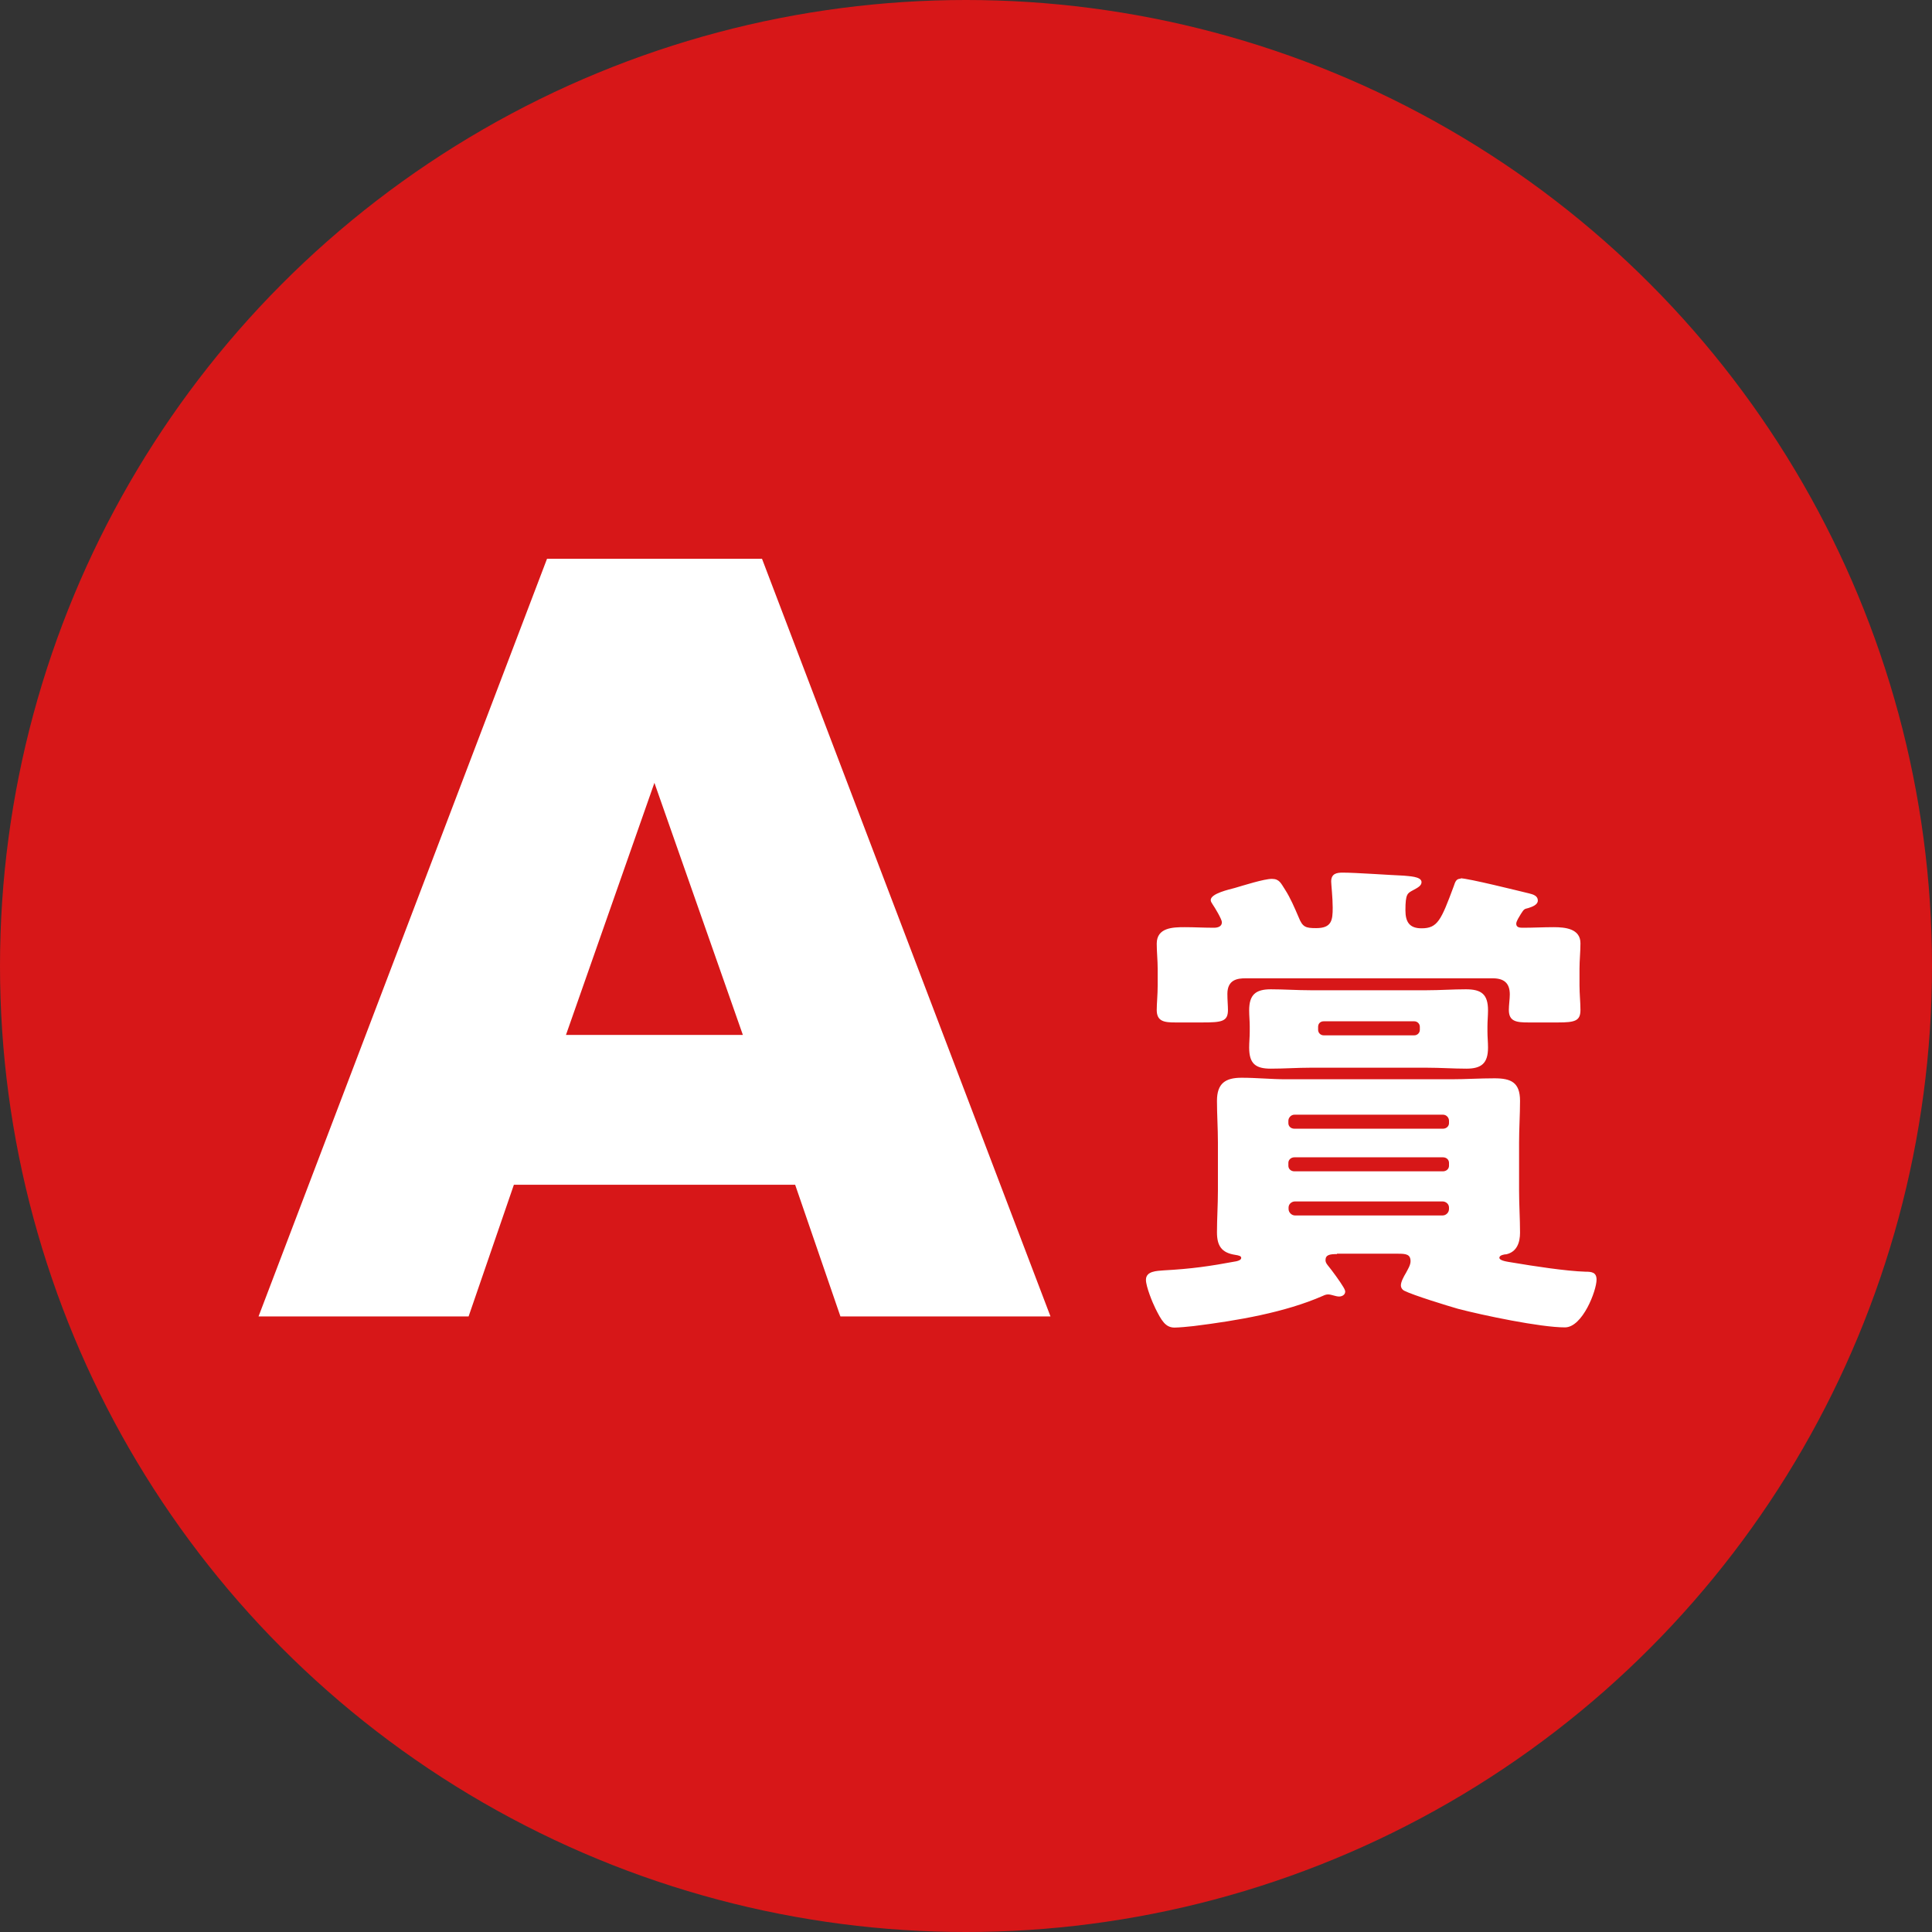 <?xml version="1.0" encoding="UTF-8"?>
<svg id="b" data-name="レイヤー 2" xmlns="http://www.w3.org/2000/svg" width="35.98mm" height="35.98mm" viewBox="0 0 102 102">
  <rect x="0" y="0" width="102" height="102" fill="#333333" stroke="none"/>
  <defs>
    <style>
      .d {
        fill: #fff;
      }

      .e {
        fill: #d71718;
      }
    </style>
  </defs>
  <g id="c" data-name="text">
    <g>
      <circle class="e" cx="51" cy="51" r="51"/>
      <path class="d" d="M41.98,62.55h-14.85l-2.39,6.95h-11.09l15.23-40h11.35l15.23,40h-11.09l-2.39-6.95ZM39.22,54.64l-4.67-13.31-4.67,13.31h9.34Z"/>
      <path class="d" d="M70.59,66.21c-.37,0-.61.03-.61.32,0,.08.03.16.11.26.24.29.66.87.82,1.14.08.13.11.21.11.26,0,.18-.18.26-.32.26-.19,0-.4-.11-.58-.11-.11,0-.18.03-.29.08-1.99.87-4.48,1.3-6.81,1.59-.24.03-.8.08-1.01.08-.48,0-.69-.37-1.01-1.01-.16-.32-.5-1.16-.5-1.51,0-.47.58-.47.93-.5,1.48-.08,2.44-.22,3.84-.48.13-.03.26-.08.26-.18s-.13-.13-.32-.16c-.72-.11-.96-.48-.96-1.19s.05-1.45.05-2.2v-2.54c0-.74-.05-1.48-.05-2.2,0-.93.45-1.22,1.3-1.22.79,0,1.56.08,2.33.08h8.74c.74,0,1.51-.05,2.28-.05.87,0,1.35.21,1.35,1.19,0,.74-.05,1.46-.05,2.2v2.54c0,.74.05,1.48.05,2.22,0,.51-.16,1.01-.72,1.14-.11,0-.37.05-.37.18,0,.16.4.21.71.26,1.06.18,2.81.45,3.84.48.32,0,.58.03.58.42,0,.58-.74,2.52-1.67,2.52-1.3,0-4.34-.64-5.64-.98-.56-.16-2.38-.72-2.83-.95-.11-.05-.19-.16-.19-.29,0-.19.16-.48.27-.66.08-.16.24-.4.24-.61,0-.37-.24-.4-.66-.4h-3.23ZM77.11,46.37c.4,0,3.05.66,3.63.8.21.05.45.13.45.37s-.32.34-.5.4c-.24.05-.24.08-.4.32-.08.14-.24.37-.24.51,0,.21.21.21.37.21.53,0,1.08-.03,1.61-.03.61,0,1.41.08,1.41.85,0,.45-.05.9-.05,1.35v.87c0,.45.05.9.05,1.3,0,.58-.29.66-1.19.66h-1.56c-.63,0-1.03-.05-1.03-.66,0-.26.05-.58.05-.82,0-.61-.32-.85-.9-.85h-13.06c-.4,0-.95.06-.95.82,0,.32.03.64.03.85,0,.61-.32.66-1.35.66h-1.43c-.58,0-.98-.05-.98-.66,0-.34.05-.8.05-1.3v-.87c0-.45-.05-.9-.05-1.33,0-.85.85-.87,1.48-.87.51,0,1.01.03,1.54.03.18,0,.42-.05.42-.29,0-.16-.37-.77-.48-.93-.05-.08-.11-.16-.11-.24,0-.35.98-.56,1.27-.64.45-.13,1.54-.48,1.96-.48.4,0,.48.24.69.56.29.45.5.95.72,1.46.21.53.37.58.93.58.82,0,.87-.42.87-1.08,0-.53-.08-1.24-.08-1.38,0-.42.29-.47.61-.47.69,0,2.49.13,3.23.16.21.03.93.03.93.34,0,.19-.19.29-.45.43-.29.16-.4.18-.4,1.06,0,.61.21.95.85.95.85,0,1.03-.42,1.7-2.22.08-.24.13-.4.37-.4ZM75.33,52.28c.69,0,1.38-.05,2.06-.05.82,0,1.17.26,1.17,1.11,0,.29-.03.56-.03.85v.27c0,.29.03.55.03.85,0,.82-.34,1.11-1.14,1.11-.69,0-1.38-.05-2.09-.05h-6.15c-.69,0-1.38.05-2.09.05-.8,0-1.14-.26-1.14-1.11,0-.29.03-.56.03-.85v-.27c0-.29-.03-.55-.03-.85,0-.82.34-1.11,1.14-1.11.69,0,1.38.05,2.09.05h6.15ZM76.18,59.59c.18,0,.32-.13.32-.29v-.13c0-.16-.13-.32-.32-.32h-7.84c-.18,0-.32.16-.32.32v.13c0,.16.13.29.32.29h7.84ZM68.34,61.1c-.18,0-.32.13-.32.29v.16c0,.16.13.29.32.29h7.84c.18,0,.32-.13.32-.29v-.16c0-.16-.13-.29-.32-.29h-7.84ZM68.37,63.43c-.18,0-.34.14-.34.32v.08c0,.18.16.34.34.34h7.79c.19,0,.34-.16.34-.34v-.08c0-.18-.16-.32-.34-.32h-7.79ZM69.59,54.37c0,.16.13.29.29.29h4.79c.16,0,.29-.13.29-.29v-.16c0-.16-.13-.29-.29-.29h-4.79c-.16,0-.29.11-.29.29v.16Z"/>
    </g>
  </g>
</svg>